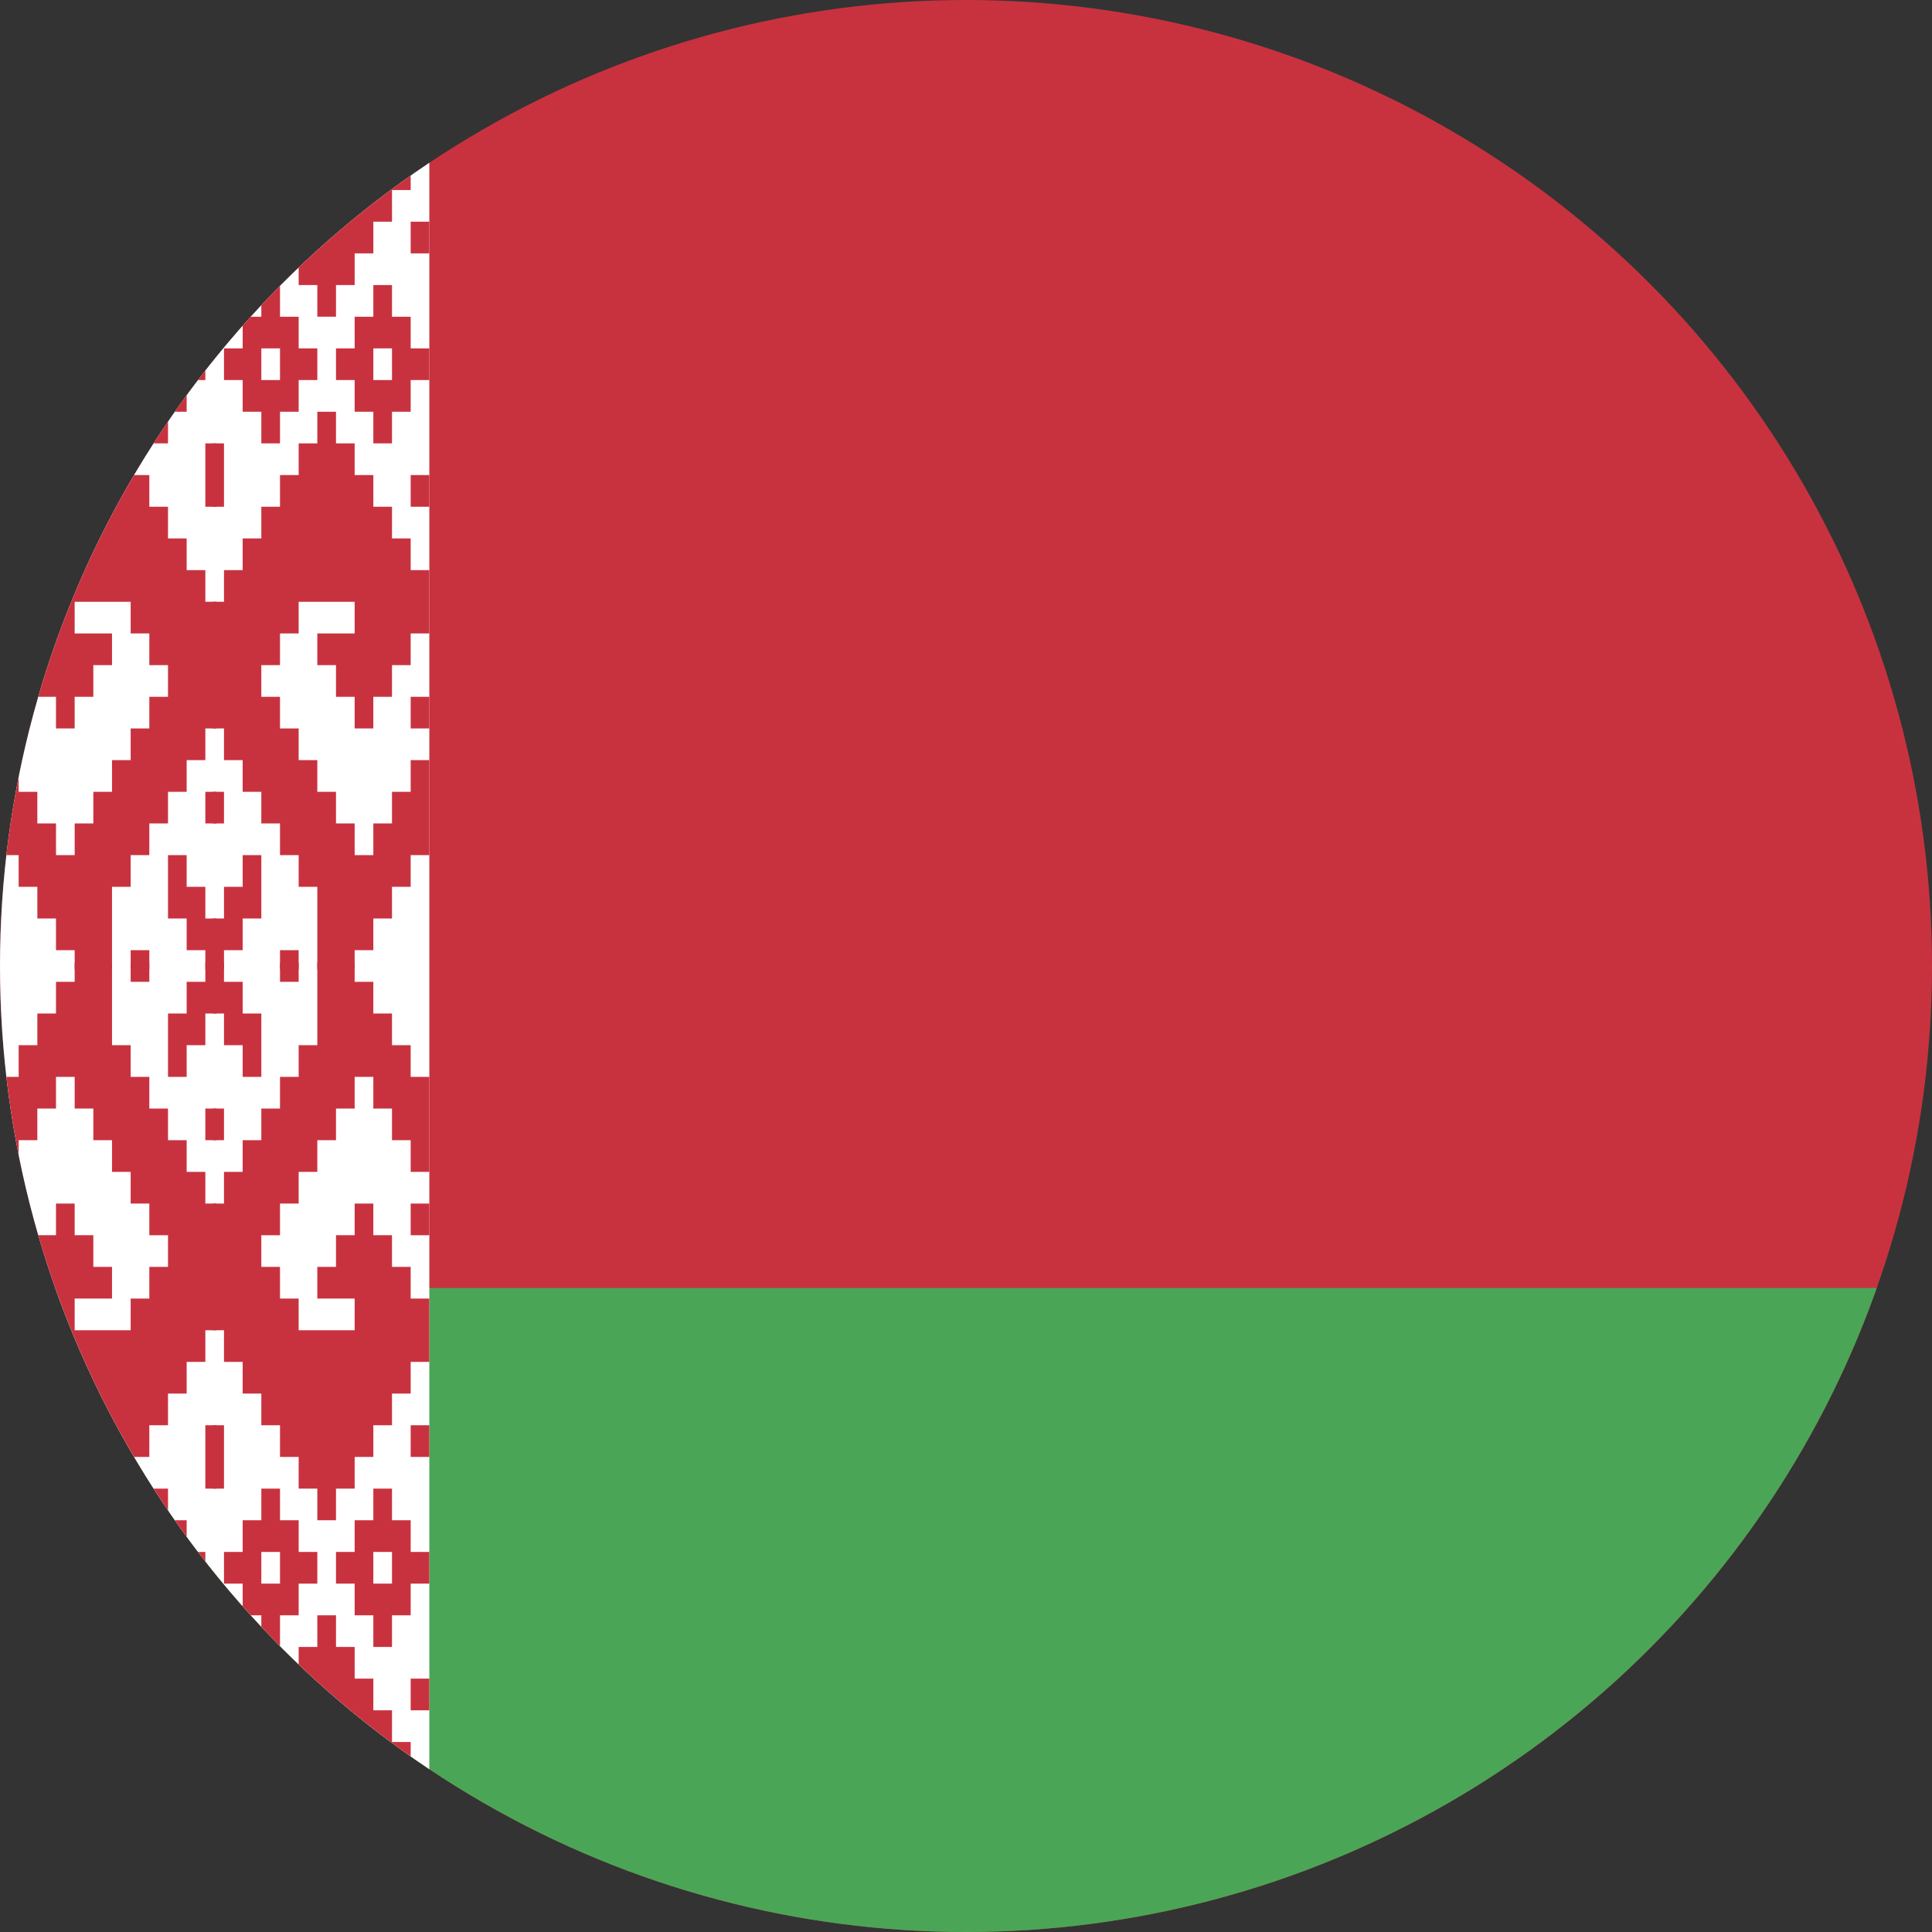 <svg id="Layer_1" enable-background="new 0 0 1000 1000" height="1000" viewBox="0 0 1000 1000" width="1000" xmlns="http://www.w3.org/2000/svg" xmlns:xlink="http://www.w3.org/1999/xlink"><rect x="0" y="0" width="1000" height="1000" fill="#333333" stroke="none"/><clipPath id="SVGID_2_"><circle id="SVGID_1_" cx="500" cy="500" r="500"/></clipPath><g><g><path clip-path="url(#SVGID_2_)" d="m0 0h2000v1000h-2000z" fill="#c8323f"/><path clip-path="url(#SVGID_2_)" d="m0 666.667h2000v333.333h-2000z" fill="#4aa656"/><path clip-path="url(#SVGID_2_)" d="m0 0h222.222v1000h-222.222z" fill="#fff"/><g clip-rule="evenodd" fill="#c8323f" fill-rule="evenodd"><path clip-path="url(#SVGID_2_)" d="m106.284 229.503h5.794v32.791h-5.794zm-106.284 16.394h9.659v16.397h-9.659zm77.29-65.569h9.669v16.394h-9.669zm0-32.792h9.669v16.398h9.654v16.394h9.671v16.394h-9.671v16.398h-9.654v16.383h-9.669v-16.383h-9.656v-16.398h-9.658v-16.394h9.658v-16.394h9.656zm-57.965 32.792h9.658v16.394h-9.658zm0-32.792h9.658v16.398h9.667v16.394h9.658v16.394h-9.658v16.398h-9.667v16.383h-9.658v-16.383h-9.666v-16.398h-9.659v-16.394h9.659v-16.394h9.667v-16.398zm86.959-32.78h5.794v32.78h-5.794zm0-114.756h5.794v32.792h-5.794zm-106.284 114.756h9.659v16.396h-9.659zm0-98.362h9.659v16.398h-9.659zm48.309 49.175h9.667v16.397h-9.667zm0-32.777h9.667v16.383h9.658v16.394h9.656v16.397h-9.656v16.395h-9.658v16.395h-9.667v-16.395h-9.659v-16.395h-9.667v-16.397h9.667v-16.394h9.658v-16.383zm-9.659-32.792h28.983v16.394h9.656v16.398h9.669v16.383h9.654v16.394h9.671v16.397h-9.671v16.395h-9.654v16.395h-9.668v16.396h-9.656v16.383h-9.658v16.398h-9.667v-16.398h-9.659v-16.383h-9.667v-16.396h-9.658v-16.395h-9.666v-16.395h-9.659v-16.397h9.659v-16.394h9.667v-16.383h9.658v-16.398h9.667v-16.394z"/><path clip-path="url(#SVGID_2_)" d="m67.634 491.808h9.656v9.831h-9.656zm19.325-49.186h9.654v16.396h9.671v16.394h5.794v26.228h-5.794v-9.831h-9.671v-16.396h-9.654zm19.325-32.791h5.794v16.394h-5.794zm-106.284-49.176h9.659v16.394h-9.659zm0-65.572h9.659v-16.394h9.667v-16.396h9.658v-16.397h9.667v-16.394h9.658v-16.382h9.667v16.383h9.658v16.394h9.656v16.397h9.669v16.396h9.654v16.394h9.671v16.396h5.794v65.569h-5.794v16.398h-9.671v16.383h-9.654v16.394h-9.669v16.397h-9.656v16.396h-9.658v42.622h-19.326v-9.831h-9.667v-16.396h-9.658v-16.394h-9.666v-16.396h-9.659v-49.174h9.659v16.383h9.667v16.394h9.658v16.397h9.667v-16.397h9.658v-16.394h9.667v-16.383h9.658v-16.398h9.656v-16.394h9.669v-16.394h-9.669v-16.396h-9.656v-16.386h-28.984v16.385h19.325v16.396h-9.667v16.394h-9.658v16.394h-9.667v-16.394h-9.658v-16.394h-9.666v-16.396h-9.659z"/><path clip-path="url(#SVGID_2_)" d="m115.938 229.503h-5.794v32.791h5.794zm106.284 16.394h-9.658v16.397h9.658zm-77.289-65.569h-9.669v16.394h9.669zm0-32.792h-9.669v16.398h-9.655v16.394h-9.67v16.394h9.67v16.398h9.655v16.383h9.669v-16.383h9.656v-16.398h9.659v-16.394h-9.659v-16.394h-9.656zm57.964 32.792h-9.659v16.394h9.659zm0-32.792h-9.659v16.398h-9.667v16.394h-9.659v16.394h9.659v16.398h9.667v16.383h9.659v-16.383h9.667v-16.398h9.658v-16.394h-9.658v-16.394h-9.667zm-86.959-32.78h-5.794v32.78h5.794zm0-114.756h-5.794v32.792h5.794zm106.284 114.756h-9.658v16.396h9.658zm0-98.362h-9.658v16.398h9.658zm-48.308 49.175h-9.667v16.397h9.667zm0-32.777h-9.667v16.383h-9.659v16.394h-9.656v16.397h9.656v16.395h9.659v16.395h9.667v-16.395h9.659v-16.395h9.667v-16.397h-9.667v-16.394h-9.659zm9.658-32.792h-28.984v16.394h-9.656v16.398h-9.669v16.383h-9.655v16.394h-9.67v16.397h9.67v16.395h9.655v16.395h9.669v16.396h9.656v16.383h9.659v16.398h9.667v-16.398h9.659v-16.383h9.667v-16.396h9.659v-16.395h9.667v-16.395h9.658v-16.397h-9.658v-16.394h-9.667v-16.383h-9.659v-16.398h-9.667v-16.394z"/><path clip-path="url(#SVGID_2_)" d="m154.588 491.808h-9.656v9.831h9.656zm-19.324-49.186h-9.655v16.396h-9.67v16.394h-5.794v26.228h5.794v-9.831h9.67v-16.396h9.655zm-19.326-32.791h-5.794v16.394h5.794zm106.284-49.176h-9.658v16.394h9.658zm0-65.572h-9.658v-16.394h-9.667v-16.396h-9.659v-16.397h-9.667v-16.394h-9.659v-16.382h-9.667v16.383h-9.659v16.394h-9.656v16.397h-9.669v16.396h-9.655v16.394h-9.67v16.396h-5.794v65.569h5.794v16.398h9.67v16.383h9.655v16.394h9.669v16.397h9.656v16.396h9.659v42.622h19.325v-9.831h9.667v-16.396h9.659v-16.394h9.667v-16.396h9.658v-49.174h-9.658v16.383h-9.667v16.394h-9.659v16.397h-9.667v-16.397h-9.659v-16.394h-9.667v-16.383h-9.659v-16.398h-9.656v-16.394h-9.669v-16.394h9.669v-16.396h9.656v-16.386h28.984v16.385h-19.325v16.396h9.667v16.394h9.659v16.394h9.667v-16.394h9.659v-16.394h9.667v-16.396h9.658v-32.782z"/><path clip-path="url(#SVGID_2_)" d="m106.284 770.497h5.794v-32.791h-5.794zm-106.284-16.395h9.659v-16.396h-9.659zm77.29 65.57h9.669v-16.395h-9.669zm0 32.791h9.669v-16.396h9.654v-16.396h9.671v-16.395h-9.671v-16.396h-9.654v-16.385h-9.669v16.385h-9.656v16.396h-9.658v16.395h9.658v16.396h9.656zm-57.965-32.791h9.658v-16.395h-9.658zm0 32.791h9.658v-16.396h9.667v-16.396h9.658v-16.395h-9.658v-16.396h-9.667v-16.385h-9.658v16.385h-9.666v16.396h-9.659v16.395h9.659v16.396h9.667v16.396zm86.959 32.783h5.794v-32.783h-5.794zm0 114.754h5.794v-32.791h-5.794zm-106.284-114.754h9.659v-16.398h-9.659zm0 98.358h9.659v-16.396h-9.659zm48.309-49.174h9.667v-16.396h-9.667zm0 32.779h9.667v-16.385h9.658v-16.394h9.656v-16.396h-9.656v-16.396h-9.658v-16.393h-9.667v16.393h-9.659v16.396h-9.667v16.396h9.667v16.395h9.658v16.384zm-9.659 32.791h28.983v-16.396h9.656v-16.396h9.669v-16.385h9.654v-16.393h9.671v-16.396h-9.671v-16.396h-9.654v-16.393h-9.668v-16.398h-9.656v-16.385h-9.658v-16.396h-9.667v16.396h-9.659v16.385h-9.667v16.398h-9.658v16.393h-9.666v16.396h-9.659v16.396h9.659v16.395h9.667v16.385h9.658v16.396h9.667v16.394z"/><path clip-path="url(#SVGID_2_)" d="m67.634 508.192h9.656v-9.831h-9.656zm19.325 49.187h9.654v-16.396h9.671v-16.396h5.794v-26.227h-5.794v9.831h-9.671v16.396h-9.654zm19.325 32.79h5.794v-16.396h-5.794zm-106.284 49.176h9.659v-16.396h-9.659zm0 65.57h9.659v16.396h9.667v16.396h9.658v16.396h9.667v16.396h9.658v16.385h9.667v-16.385h9.658v-16.396h9.656v-16.396h9.669v-16.396h9.654v-16.396h9.671v-16.395h5.794v-65.57h-5.794v-16.396h-9.671v-16.385h-9.654v-16.396h-9.669v-16.395h-9.656v-16.396h-9.658v-42.622h-19.326v9.831h-9.667v16.396h-9.658v16.396h-9.666v16.396h-9.659v49.175h9.659v-16.385h9.667v-16.396h9.658v-16.395h9.667v16.395h9.658v16.396h9.667v16.385h9.658v16.396h9.656v16.396h9.669v16.396h-9.669v16.396h-9.656v16.384h-28.984v-16.384h19.325v-16.398h-9.667v-16.396h-9.658v-16.396h-9.667v16.396h-9.658v16.396h-9.666v16.396h-9.659z"/><path clip-path="url(#SVGID_2_)" d="m115.938 770.497h-5.794v-32.791h5.794zm106.284-16.395h-9.658v-16.396h9.658zm-77.289 65.57h-9.669v-16.395h9.669zm0 32.791h-9.669v-16.396h-9.655v-16.396h-9.67v-16.395h9.67v-16.396h9.655v-16.385h9.669v16.385h9.656v16.396h9.659v16.395h-9.659v16.396h-9.656zm57.964-32.791h-9.659v-16.395h9.659zm0 32.791h-9.659v-16.396h-9.667v-16.396h-9.659v-16.395h9.659v-16.396h9.667v-16.385h9.659v16.385h9.667v16.396h9.658v16.395h-9.658v16.396h-9.667zm-86.959 32.783h-5.794v-32.783h5.794zm0 114.754h-5.794v-32.791h5.794zm106.284-114.754h-9.658v-16.398h9.658zm0 98.358h-9.658v-16.396h9.658zm-48.308-49.174h-9.667v-16.396h9.667zm0 32.779h-9.667v-16.385h-9.659v-16.394h-9.656v-16.396h9.656v-16.396h9.659v-16.393h9.667v16.393h9.659v16.396h9.667v16.396h-9.667v16.395h-9.659zm9.658 32.791h-28.984v-16.396h-9.656v-16.396h-9.669v-16.385h-9.655v-16.393h-9.67v-16.396h9.67v-16.396h9.655v-16.393h9.669v-16.398h9.656v-16.385h9.659v-16.396h9.667v16.396h9.659v16.385h9.667v16.398h9.659v16.393h9.667v16.396h9.658v16.396h-9.658v16.395h-9.667v16.385h-9.659v16.396h-9.667v16.394z"/><path clip-path="url(#SVGID_2_)" d="m154.588 508.192h-9.656v-9.831h9.656zm-19.324 49.187h-9.655v-16.396h-9.67v-16.396h-5.794v-26.227h5.794v9.831h9.67v16.396h9.655zm-19.326 32.79h-5.794v-16.396h5.794zm106.284 49.176h-9.658v-16.396h9.658zm0 65.57h-9.658v16.396h-9.667v16.396h-9.659v16.396h-9.667v16.396h-9.659v16.385h-9.667v-16.385h-9.659v-16.396h-9.656v-16.396h-9.669v-16.396h-9.655v-16.396h-9.67v-16.395h-5.794v-65.57h5.794v-16.396h9.67v-16.385h9.655v-16.396h9.669v-16.395h9.656v-16.396h9.659v-42.622h19.325v9.831h9.667v16.396h9.659v16.396h9.667v16.396h9.658v49.175h-9.658v-16.385h-9.667v-16.396h-9.659v-16.395h-9.667v16.395h-9.659v16.396h-9.667v16.385h-9.659v16.396h-9.656v16.396h-9.669v16.396h9.669v16.396h9.656v16.384h28.984v-16.384h-19.325v-16.398h9.667v-16.396h9.659v-16.396h9.667v16.396h9.659v16.396h9.667v16.396h9.658v32.779z"/></g></g></g></svg>